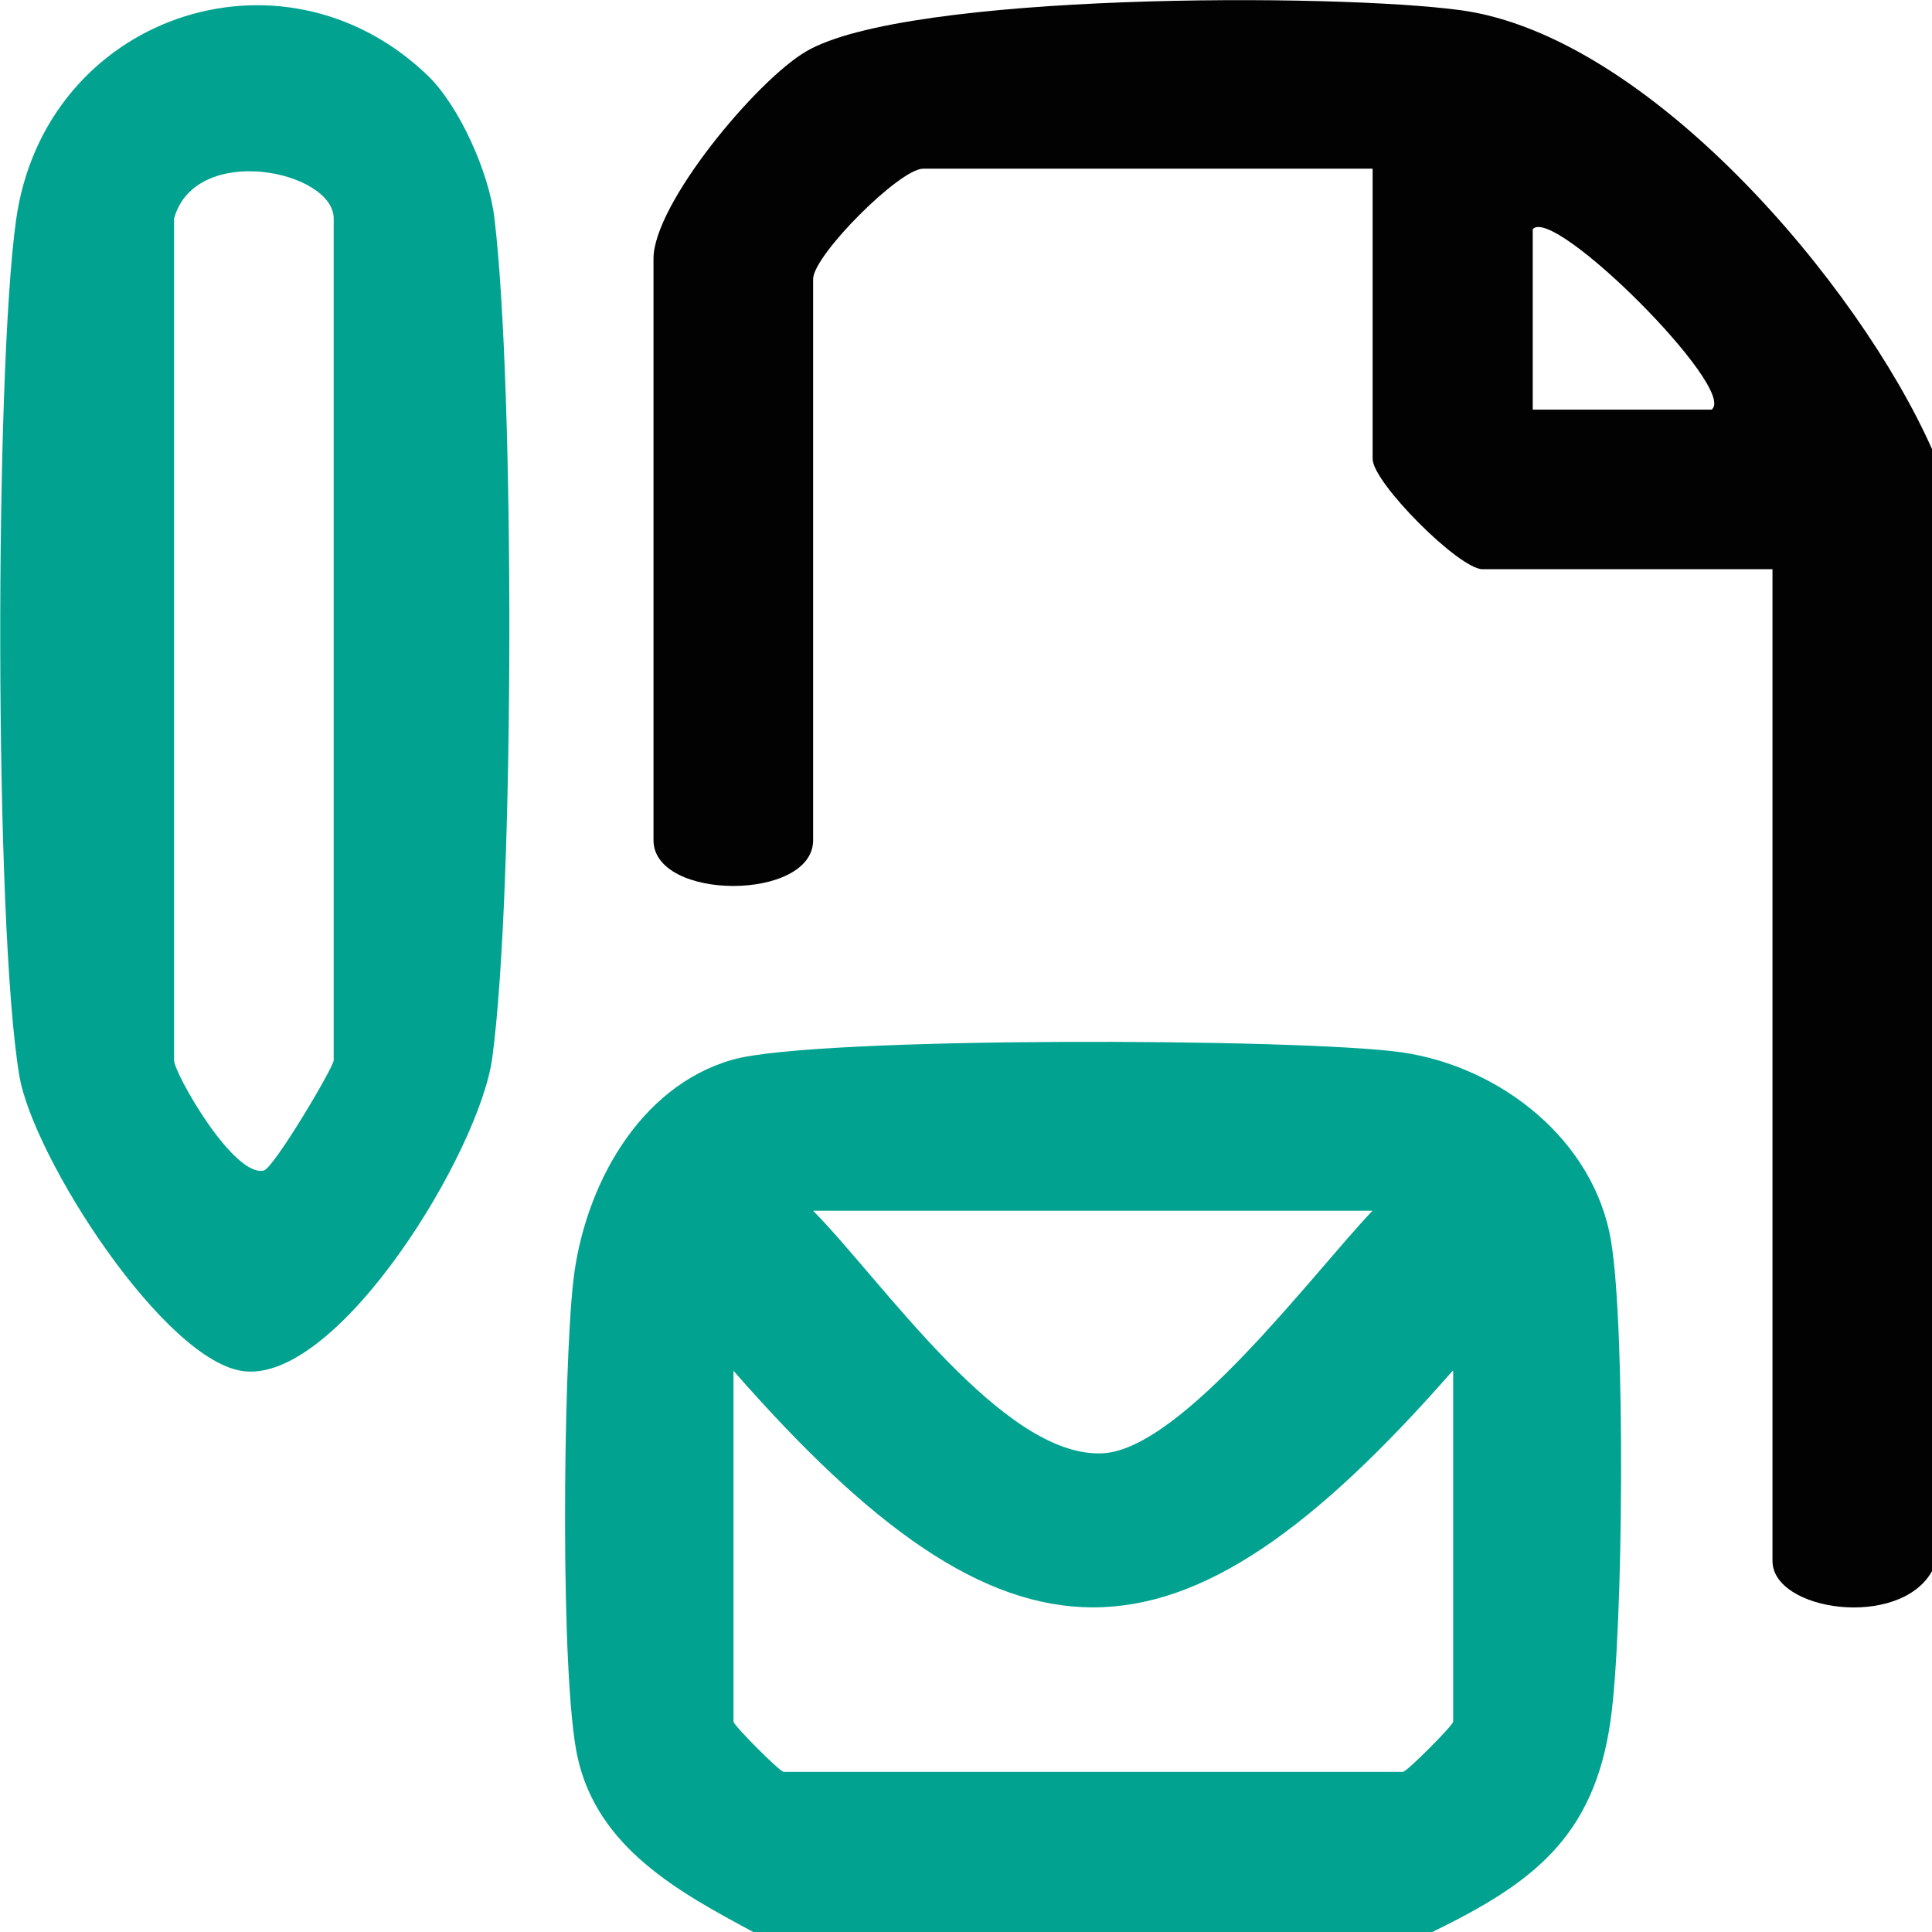 <svg width="32" height="32" viewBox="0 0 32 32" fill="none" xmlns="http://www.w3.org/2000/svg">
<g clip-path="url(#clip0_475_2542)">
<path d="M12.476 32C11.256 31.344 9.903 30.616 9.567 29.109C9.275 27.796 9.328 22.688 9.496 21.215C9.673 19.663 10.575 17.996 12.132 17.552C13.493 17.162 21.557 17.197 23.202 17.428C24.847 17.659 26.412 18.883 26.686 20.568C26.924 22.013 26.889 26.989 26.677 28.488C26.403 30.448 25.359 31.202 23.724 32H12.476ZM22.733 20.053H13.467C14.607 21.206 16.614 24.16 18.268 24.071C19.585 24 21.761 21.073 22.733 20.053ZM24.06 22.705C19.488 27.929 16.721 27.929 12.149 22.705V28.515C12.149 28.577 12.918 29.348 12.98 29.348H23.237C23.299 29.348 24.069 28.577 24.069 28.515V22.705H24.06Z" fill="#01A390"/>
<path d="M32.001 7.441V26.022C31.462 26.989 29.358 26.687 29.358 25.854V9.428H24.556C24.167 9.428 22.735 7.991 22.735 7.601V2.794H15.29C14.9 2.794 13.468 4.231 13.468 4.621V13.916C13.468 14.927 10.824 14.927 10.824 13.916V4.284C10.824 3.379 12.531 1.33 13.353 0.851C15.015 -0.124 22.098 -0.115 24.194 0.169C27.306 0.594 30.79 4.71 32.001 7.441ZM28.358 6.776C28.756 6.421 25.732 3.397 25.387 3.796V6.785H28.358V6.776Z" fill="#020202"/>
<path d="M7.075 1.242C7.605 1.747 8.1 2.856 8.189 3.61C8.525 6.395 8.525 14.776 8.153 17.526C7.941 19.078 5.633 22.865 4.059 22.714C2.742 22.59 0.54 19.166 0.319 17.809C-0.096 15.335 -0.088 6.173 0.266 3.645C0.735 0.275 4.652 -1.073 7.075 1.242ZM2.883 3.619V17.561C2.883 17.774 3.865 19.503 4.369 19.388C4.537 19.344 5.527 17.676 5.527 17.561V3.619C5.527 2.829 3.237 2.35 2.883 3.619Z" fill="#01A390"/>
</g>
<defs>
<clipPath id="clip0_475_2542">
<rect width="32" height="32" fill="white"/>
</clipPath>
</defs>
</svg>
